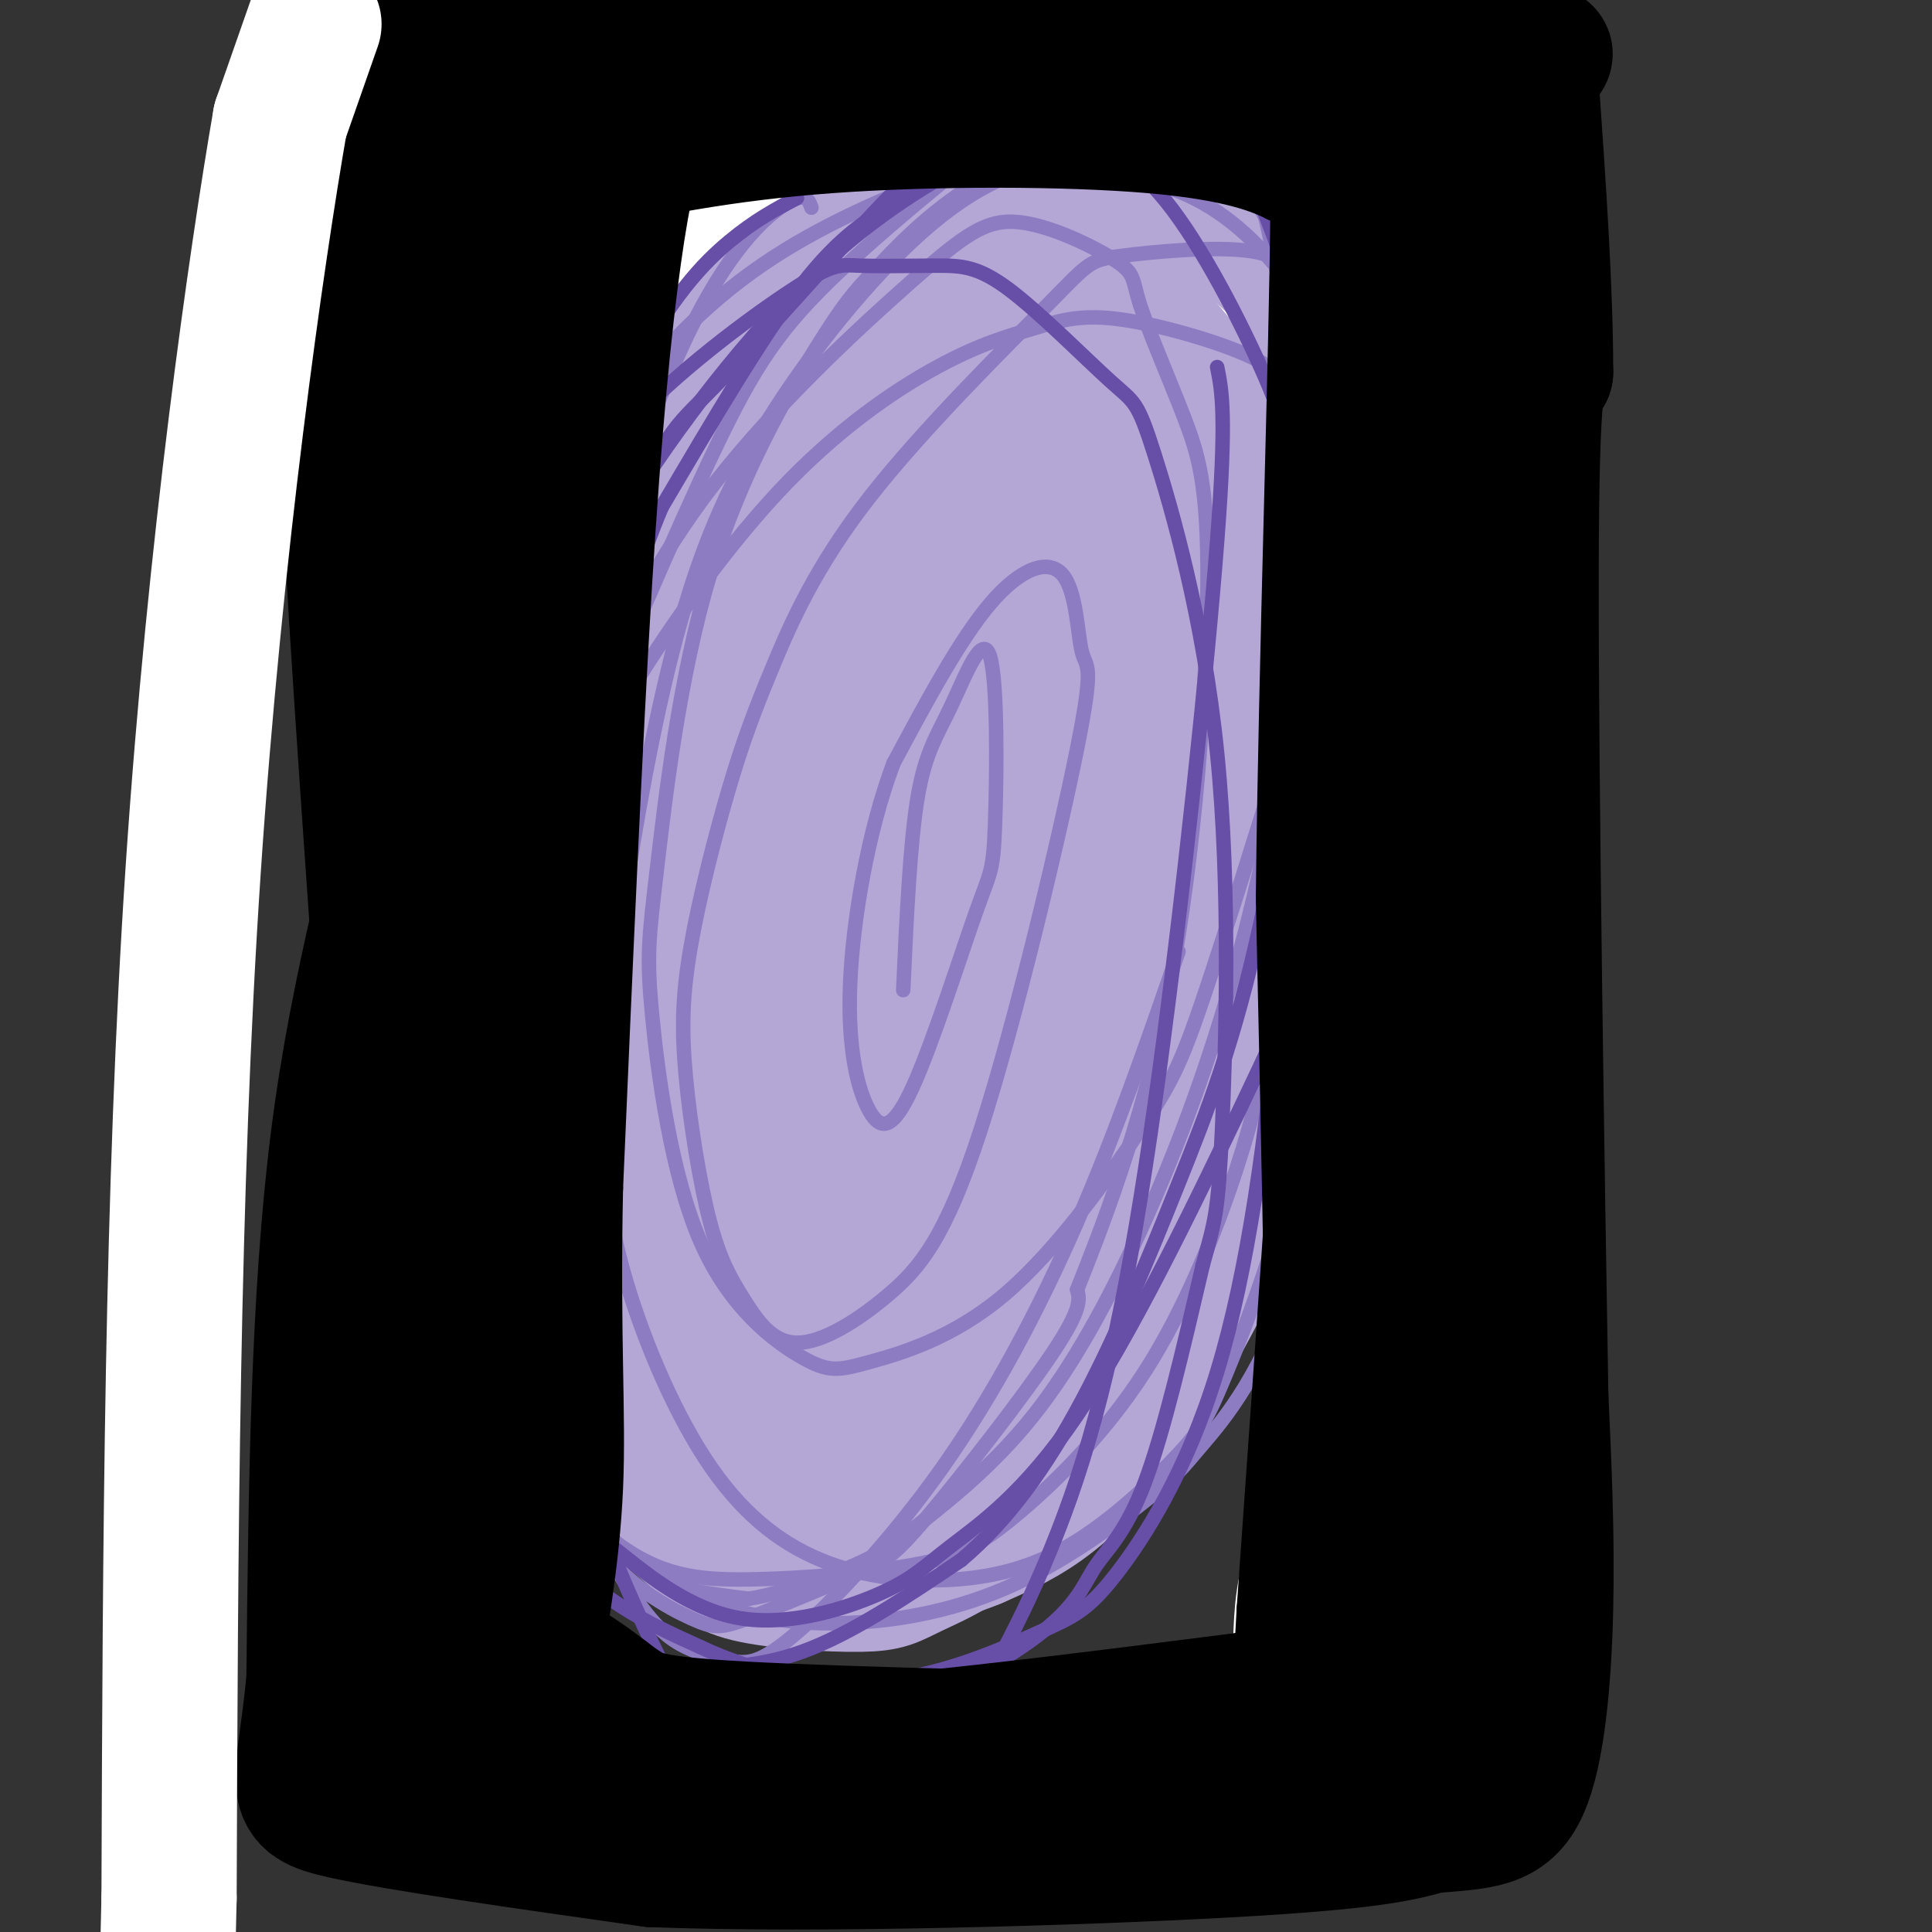 <svg viewBox='0 0 400 400' version='1.1' xmlns='http://www.w3.org/2000/svg' xmlns:xlink='http://www.w3.org/1999/xlink'><rect x="0" y="0" width="400" height="400" fill="#333333" stroke="none"/><g fill='none' stroke='rgb(180,167,214)' stroke-width='28' stroke-linecap='round' stroke-linejoin='round'><path d='M156,80c0.747,-1.479 1.495,-2.959 0,-3c-1.495,-0.041 -5.231,1.356 -10,7c-4.769,5.644 -10.570,15.536 -17,33c-6.430,17.464 -13.490,42.501 -18,61c-4.510,18.499 -6.471,30.462 -5,48c1.471,17.538 6.376,40.652 12,56c5.624,15.348 11.969,22.931 17,28c5.031,5.069 8.748,7.624 11,10c2.252,2.376 3.040,4.573 9,6c5.960,1.427 17.092,2.083 23,2c5.908,-0.083 6.591,-0.907 11,-3c4.409,-2.093 12.546,-5.455 21,-14c8.454,-8.545 17.227,-22.272 26,-36'/><path d='M236,275c8.007,-14.216 15.024,-31.754 20,-54c4.976,-22.246 7.912,-49.198 9,-63c1.088,-13.802 0.328,-14.454 -1,-22c-1.328,-7.546 -3.225,-21.985 -7,-34c-3.775,-12.015 -9.429,-21.607 -17,-28c-7.571,-6.393 -17.058,-9.586 -22,-11c-4.942,-1.414 -5.339,-1.050 -11,0c-5.661,1.050 -16.588,2.785 -27,9c-10.412,6.215 -20.310,16.908 -28,28c-7.690,11.092 -13.171,22.581 -18,35c-4.829,12.419 -9.004,25.768 -11,41c-1.996,15.232 -1.811,32.347 0,47c1.811,14.653 5.248,26.845 11,40c5.752,13.155 13.818,27.272 18,34c4.182,6.728 4.481,6.065 8,7c3.519,0.935 10.260,3.467 17,6'/><path d='M177,310c3.944,1.217 5.302,1.260 10,0c4.698,-1.260 12.734,-3.824 19,-10c6.266,-6.176 10.761,-15.966 14,-21c3.239,-5.034 5.222,-5.312 9,-33c3.778,-27.688 9.351,-82.785 11,-110c1.649,-27.215 -0.627,-26.548 -5,-31c-4.373,-4.452 -10.844,-14.023 -14,-18c-3.156,-3.977 -2.999,-2.361 -8,-1c-5.001,1.361 -15.162,2.465 -23,7c-7.838,4.535 -13.352,12.499 -17,17c-3.648,4.501 -5.429,5.538 -11,15c-5.571,9.462 -14.932,27.350 -20,43c-5.068,15.650 -5.843,29.061 -6,43c-0.157,13.939 0.304,28.407 3,40c2.696,11.593 7.627,20.312 13,26c5.373,5.688 11.186,8.344 17,11'/><path d='M169,288c6.643,1.132 14.750,-1.539 19,-3c4.250,-1.461 4.645,-1.714 9,-7c4.355,-5.286 12.672,-15.605 17,-40c4.328,-24.395 4.666,-62.865 4,-85c-0.666,-22.135 -2.337,-27.934 -5,-33c-2.663,-5.066 -6.319,-9.401 -11,-10c-4.681,-0.599 -10.389,2.536 -17,8c-6.611,5.464 -14.126,13.258 -21,28c-6.874,14.742 -13.107,36.433 -16,49c-2.893,12.567 -2.445,16.010 -2,22c0.445,5.990 0.888,14.527 4,27c3.112,12.473 8.892,28.881 13,37c4.108,8.119 6.544,7.949 9,8c2.456,0.051 4.930,0.321 8,0c3.070,-0.321 6.734,-1.235 11,-15c4.266,-13.765 9.133,-40.383 14,-67'/><path d='M205,207c3.967,-22.762 6.885,-46.167 7,-60c0.115,-13.833 -2.574,-18.093 -4,-21c-1.426,-2.907 -1.591,-4.460 -5,-3c-3.409,1.460 -10.063,5.935 -14,9c-3.937,3.065 -5.157,4.721 -10,15c-4.843,10.279 -13.310,29.181 -17,48c-3.690,18.819 -2.604,37.556 -2,47c0.604,9.444 0.728,9.595 3,13c2.272,3.405 6.694,10.063 11,11c4.306,0.937 8.495,-3.849 12,-7c3.505,-3.151 6.326,-4.668 10,-25c3.674,-20.332 8.201,-59.481 10,-77c1.799,-17.519 0.869,-13.409 -2,-11c-2.869,2.409 -7.677,3.117 -12,7c-4.323,3.883 -8.162,10.942 -12,18'/><path d='M180,171c-3.286,6.047 -5.502,12.165 -7,20c-1.498,7.835 -2.277,17.388 -1,26c1.277,8.612 4.612,16.284 7,20c2.388,3.716 3.831,3.476 6,2c2.169,-1.476 5.066,-4.190 5,-14c-0.066,-9.810 -3.095,-26.718 -5,-34c-1.905,-7.282 -2.687,-4.938 -3,1c-0.313,5.938 -0.156,15.469 0,25'/><path d='M182,217c-0.003,8.413 -0.012,16.945 1,24c1.012,7.055 3.044,12.633 5,15c1.956,2.367 3.834,1.522 6,0c2.166,-1.522 4.619,-3.721 6,-9c1.381,-5.279 1.691,-13.640 2,-22'/><path d='M140,90c0.000,0.000 6.000,-14.000 6,-14'/><path d='M146,76c4.035,-5.394 11.123,-11.879 23,-17c11.877,-5.121 28.544,-8.879 36,-11c7.456,-2.121 5.702,-2.606 10,-1c4.298,1.606 14.649,5.303 25,9'/><path d='M240,56c7.155,4.369 12.542,10.792 16,13c3.458,2.208 4.988,0.202 5,18c0.012,17.798 -1.494,55.399 -3,93'/><path d='M258,180c-0.132,17.651 1.037,15.278 -2,26c-3.037,10.722 -10.279,34.541 -16,48c-5.721,13.459 -9.920,16.560 -19,22c-9.080,5.440 -23.040,13.220 -37,21'/><path d='M219,46c-4.655,-3.601 -9.310,-7.202 -16,-8c-6.690,-0.798 -15.417,1.208 -23,4c-7.583,2.792 -14.024,6.369 -21,12c-6.976,5.631 -14.488,13.315 -22,21'/><path d='M137,75c-5.687,6.930 -8.906,13.754 -12,23c-3.094,9.246 -6.064,20.912 -8,49c-1.936,28.088 -2.839,72.596 -2,98c0.839,25.404 3.419,31.702 6,38'/><path d='M139,99c-0.286,-5.464 -0.571,-10.929 9,-22c9.571,-11.071 29.000,-27.750 38,-35c9.000,-7.250 7.571,-5.071 12,-3c4.429,2.071 14.714,4.036 25,6'/><path d='M223,45c6.566,1.394 10.482,1.879 13,3c2.518,1.121 3.640,2.879 7,7c3.360,4.121 8.960,10.606 9,32c0.040,21.394 -5.480,57.697 -11,94'/><path d='M241,181c-2.833,22.667 -4.417,32.333 -6,42'/><path d='M249,204c3.764,-2.863 7.528,-5.725 11,-13c3.472,-7.275 6.651,-18.962 9,-28c2.349,-9.038 3.867,-15.427 4,-27c0.133,-11.573 -1.119,-28.329 -3,-38c-1.881,-9.671 -4.391,-12.258 -9,-18c-4.609,-5.742 -11.317,-14.641 -20,-20c-8.683,-5.359 -19.342,-7.180 -30,-9'/><path d='M211,51c-8.364,-1.775 -14.273,-1.713 -22,2c-7.727,3.713 -17.273,11.077 -23,18c-5.727,6.923 -7.636,13.407 -9,22c-1.364,8.593 -2.182,19.297 -3,30'/></g>
<g fill='none' stroke='rgb(255,255,255)' stroke-width='28' stroke-linecap='round' stroke-linejoin='round'><path d='M86,187c0.833,-17.589 1.667,-35.179 7,-56c5.333,-20.821 15.167,-44.875 25,-62c9.833,-17.125 19.667,-27.321 30,-34c10.333,-6.679 21.167,-9.839 32,-13'/><path d='M180,22c14.367,-2.132 34.283,-0.964 44,-1c9.717,-0.036 9.233,-1.278 20,11c10.767,12.278 32.783,38.075 43,52c10.217,13.925 8.633,15.979 8,22c-0.633,6.021 -0.317,16.011 0,26'/><path d='M295,132c0.044,17.067 0.156,46.733 -4,83c-4.156,36.267 -12.578,79.133 -21,122'/><path d='M270,337c-3.464,21.190 -1.625,13.167 -1,7c0.625,-6.167 0.036,-10.476 2,-18c1.964,-7.524 6.482,-18.262 11,-29'/></g>
<g fill='none' stroke='rgb(180,167,214)' stroke-width='28' stroke-linecap='round' stroke-linejoin='round'><path d='M104,225c0.000,0.000 1.000,-34.000 1,-34'/><path d='M105,191c2.200,-16.222 7.200,-39.778 13,-58c5.800,-18.222 12.400,-31.111 19,-44'/><path d='M137,89c7.214,-12.167 15.750,-20.583 27,-29c11.250,-8.417 25.214,-16.833 34,-21c8.786,-4.167 12.393,-4.083 16,-4'/><path d='M214,35c10.756,1.244 29.644,6.356 41,13c11.356,6.644 15.178,14.822 19,23'/><path d='M274,71c4.357,7.048 5.750,13.167 8,18c2.250,4.833 5.357,8.381 3,30c-2.357,21.619 -10.179,61.310 -18,101'/><path d='M267,220c-8.345,28.952 -20.208,50.833 -29,65c-8.792,14.167 -14.512,20.619 -20,25c-5.488,4.381 -10.744,6.690 -16,9'/><path d='M202,319c-5.799,2.432 -12.297,4.013 -18,3c-5.703,-1.013 -10.612,-4.619 -15,-10c-4.388,-5.381 -8.254,-12.537 -12,-23c-3.746,-10.463 -7.373,-24.231 -11,-38'/></g>
<g fill='none' stroke='rgb(142,124,195)' stroke-width='3' stroke-linecap='round' stroke-linejoin='round'><path d='M168,43c-0.567,-1.638 -1.134,-3.276 -5,-1c-3.866,2.276 -11.030,8.465 -19,24c-7.970,15.535 -16.747,40.415 -24,66c-7.253,25.585 -12.980,51.875 -15,77c-2.020,25.125 -0.331,49.084 3,68c3.331,18.916 8.303,32.789 15,42c6.697,9.211 15.119,13.760 20,16c4.881,2.240 6.219,2.169 12,0c5.781,-2.169 16.003,-6.437 22,-9c5.997,-2.563 7.768,-3.421 15,-12c7.232,-8.579 19.923,-24.880 26,-34c6.077,-9.120 5.538,-11.060 5,-13'/><path d='M223,267c4.549,-11.433 13.420,-33.514 19,-62c5.580,-28.486 7.867,-63.376 8,-84c0.133,-20.624 -1.888,-26.984 -5,-35c-3.112,-8.016 -7.314,-17.690 -9,-23c-1.686,-5.310 -0.855,-6.258 -5,-9c-4.145,-2.742 -13.266,-7.280 -20,-8c-6.734,-0.720 -11.082,2.377 -22,12c-10.918,9.623 -28.406,25.772 -41,42c-12.594,16.228 -20.295,32.535 -27,47c-6.705,14.465 -12.414,27.087 -16,45c-3.586,17.913 -5.049,41.118 -4,59c1.049,17.882 4.611,30.443 10,42c5.389,11.557 12.605,22.112 18,28c5.395,5.888 8.970,7.111 13,8c4.030,0.889 8.515,1.445 13,2'/><path d='M155,331c6.439,-0.963 16.037,-4.369 22,-7c5.963,-2.631 8.290,-4.487 14,-9c5.710,-4.513 14.802,-11.685 23,-22c8.198,-10.315 15.502,-23.775 22,-38c6.498,-14.225 12.191,-29.215 17,-45c4.809,-15.785 8.734,-32.365 12,-50c3.266,-17.635 5.873,-36.326 5,-58c-0.873,-21.674 -5.227,-46.333 -9,-61c-3.773,-14.667 -6.967,-19.343 -13,-22c-6.033,-2.657 -14.907,-3.295 -19,-4c-4.093,-0.705 -3.406,-1.478 -13,6c-9.594,7.478 -29.467,23.206 -42,35c-12.533,11.794 -17.724,19.656 -26,37c-8.276,17.344 -19.638,44.172 -31,71'/><path d='M117,164c-7.739,22.824 -11.586,44.384 -13,57c-1.414,12.616 -0.396,16.289 0,24c0.396,7.711 0.169,19.461 1,28c0.831,8.539 2.718,13.868 5,20c2.282,6.132 4.957,13.067 11,20c6.043,6.933 15.455,13.863 25,18c9.545,4.137 19.225,5.480 30,5c10.775,-0.480 22.646,-2.782 34,-8c11.354,-5.218 22.191,-13.351 28,-18c5.809,-4.649 6.590,-5.814 11,-11c4.410,-5.186 12.448,-14.392 20,-37c7.552,-22.608 14.619,-58.619 18,-81c3.381,-22.381 3.077,-31.132 2,-44c-1.077,-12.868 -2.928,-29.851 -6,-43c-3.072,-13.149 -7.366,-22.463 -13,-31c-5.634,-8.537 -12.610,-16.296 -21,-21c-8.390,-4.704 -18.195,-6.352 -28,-8'/><path d='M221,34c-9.450,0.094 -19.076,4.330 -30,14c-10.924,9.670 -23.145,24.774 -32,39c-8.855,14.226 -14.345,27.573 -19,45c-4.655,17.427 -8.477,38.934 -11,56c-2.523,17.066 -3.748,29.691 -4,41c-0.252,11.309 0.468,21.303 4,34c3.532,12.697 9.876,28.096 17,39c7.124,10.904 15.029,17.312 24,21c8.971,3.688 19.009,4.657 28,4c8.991,-0.657 16.935,-2.940 25,-8c8.065,-5.060 16.250,-12.898 21,-18c4.750,-5.102 6.066,-7.466 10,-17c3.934,-9.534 10.488,-26.236 16,-50c5.512,-23.764 9.984,-54.590 12,-76c2.016,-21.410 1.576,-33.403 -1,-44c-2.576,-10.597 -7.288,-19.799 -12,-29'/><path d='M269,85c-3.215,-6.763 -5.253,-9.171 -12,-12c-6.747,-2.829 -18.202,-6.080 -26,-7c-7.798,-0.920 -11.939,0.489 -17,2c-5.061,1.511 -11.042,3.123 -20,8c-8.958,4.877 -20.891,13.018 -33,26c-12.109,12.982 -24.393,30.805 -31,42c-6.607,11.195 -7.538,15.762 -9,21c-1.462,5.238 -3.454,11.148 -6,31c-2.546,19.852 -5.645,53.646 -3,79c2.645,25.354 11.036,42.268 17,52c5.964,9.732 9.503,12.284 13,14c3.497,1.716 6.954,2.598 10,3c3.046,0.402 5.683,0.324 13,-6c7.317,-6.324 19.316,-18.895 30,-34c10.684,-15.105 20.053,-32.744 28,-51c7.947,-18.256 14.474,-37.128 21,-56'/><path d='M250,42c-1.132,-1.708 -2.265,-3.417 -7,-6c-4.735,-2.583 -13.073,-6.042 -25,-5c-11.927,1.042 -27.444,6.584 -41,13c-13.556,6.416 -25.151,13.708 -37,26c-11.849,12.292 -23.952,29.586 -31,40c-7.048,10.414 -9.040,13.947 -13,29c-3.960,15.053 -9.887,41.626 -13,56c-3.113,14.374 -3.412,16.551 -1,30c2.412,13.449 7.536,38.171 10,50c2.464,11.829 2.270,10.764 8,17c5.730,6.236 17.384,19.773 27,27c9.616,7.227 17.194,8.143 28,8c10.806,-0.143 24.840,-1.345 34,-3c9.160,-1.655 13.445,-3.763 21,-10c7.555,-6.237 18.380,-16.602 27,-30c8.620,-13.398 15.034,-29.828 19,-42c3.966,-12.172 5.483,-20.086 7,-28'/><path d='M263,214c2.900,-11.949 6.650,-27.820 9,-53c2.350,-25.180 3.299,-59.669 1,-81c-2.299,-21.331 -7.847,-29.504 -11,-35c-3.153,-5.496 -3.910,-8.313 -7,-11c-3.090,-2.687 -8.513,-5.243 -12,-7c-3.487,-1.757 -5.038,-2.715 -12,-1c-6.962,1.715 -19.336,6.103 -29,12c-9.664,5.897 -16.619,13.302 -21,18c-4.381,4.698 -6.188,6.690 -12,16c-5.812,9.310 -15.627,25.939 -22,47c-6.373,21.061 -9.303,46.556 -11,61c-1.697,14.444 -2.162,17.837 -1,30c1.162,12.163 3.951,33.094 10,47c6.049,13.906 15.360,20.786 21,24c5.640,3.214 7.611,2.762 14,1c6.389,-1.762 17.197,-4.833 28,-14c10.803,-9.167 21.601,-24.430 28,-34c6.399,-9.570 8.400,-13.449 13,-27c4.600,-13.551 11.800,-36.776 19,-60'/><path d='M268,147c4.472,-18.802 6.153,-35.807 6,-50c-0.153,-14.193 -2.141,-25.575 -4,-33c-1.859,-7.425 -3.590,-10.894 -11,-12c-7.410,-1.106 -20.498,0.150 -27,1c-6.502,0.850 -6.418,1.294 -15,10c-8.582,8.706 -25.830,25.674 -37,40c-11.170,14.326 -16.261,26.011 -20,35c-3.739,8.989 -6.125,15.283 -9,25c-2.875,9.717 -6.240,22.857 -8,33c-1.760,10.143 -1.913,17.289 -1,27c0.913,9.711 2.894,21.986 5,30c2.106,8.014 4.336,11.766 7,16c2.664,4.234 5.761,8.951 11,9c5.239,0.049 12.619,-4.568 19,-10c6.381,-5.432 11.764,-11.677 19,-34c7.236,-22.323 16.326,-60.722 20,-79c3.674,-18.278 1.933,-16.435 1,-20c-0.933,-3.565 -1.059,-12.537 -4,-16c-2.941,-3.463 -8.697,-1.418 -15,6c-6.303,7.418 -13.151,20.209 -20,33'/><path d='M185,158c-5.281,14.012 -8.484,32.542 -9,46c-0.516,13.458 1.654,21.842 4,26c2.346,4.158 4.868,4.089 9,-5c4.132,-9.089 9.876,-27.198 13,-36c3.124,-8.802 3.630,-8.298 4,-18c0.370,-9.702 0.604,-29.611 -1,-35c-1.604,-5.389 -5.047,3.741 -8,10c-2.953,6.259 -5.415,9.645 -7,19c-1.585,9.355 -2.292,24.677 -3,40'/></g>
<g fill='none' stroke='rgb(103,78,167)' stroke-width='3' stroke-linecap='round' stroke-linejoin='round'><path d='M165,41c-4.304,2.261 -8.608,4.522 -14,9c-5.392,4.478 -11.871,11.172 -21,28c-9.129,16.828 -20.908,43.790 -28,66c-7.092,22.210 -9.498,39.669 -11,50c-1.502,10.331 -2.100,13.535 -2,27c0.100,13.465 0.897,37.191 2,50c1.103,12.809 2.512,14.701 5,21c2.488,6.299 6.056,17.004 12,27c5.944,9.996 14.266,19.283 23,25c8.734,5.717 17.881,7.863 28,9c10.119,1.137 21.209,1.263 32,-2c10.791,-3.263 21.284,-9.916 27,-15c5.716,-5.084 6.654,-8.600 9,-12c2.346,-3.400 6.099,-6.686 10,-17c3.901,-10.314 7.951,-27.657 12,-45'/><path d='M249,262c2.630,-9.533 3.205,-10.866 4,-28c0.795,-17.134 1.812,-50.069 -1,-78c-2.812,-27.931 -9.452,-50.856 -13,-62c-3.548,-11.144 -4.005,-10.506 -9,-15c-4.995,-4.494 -14.527,-14.121 -21,-19c-6.473,-4.879 -9.887,-5.009 -15,-5c-5.113,0.009 -11.927,0.157 -16,0c-4.073,-0.157 -5.406,-0.619 -14,5c-8.594,5.619 -24.449,17.320 -35,29c-10.551,11.680 -15.799,23.340 -21,39c-5.201,15.660 -10.354,35.320 -13,49c-2.646,13.680 -2.784,21.381 -3,36c-0.216,14.619 -0.512,36.155 2,55c2.512,18.845 7.830,35.000 11,44c3.170,9.000 4.192,10.845 8,15c3.808,4.155 10.402,10.619 15,14c4.598,3.381 7.199,3.680 13,4c5.801,0.320 14.800,0.663 25,-3c10.200,-3.663 21.600,-11.331 33,-19'/><path d='M199,323c9.774,-8.241 17.710,-19.342 25,-33c7.290,-13.658 13.935,-29.873 20,-45c6.065,-15.127 11.549,-29.168 17,-54c5.451,-24.832 10.868,-60.456 13,-81c2.132,-20.544 0.978,-26.007 -2,-36c-2.978,-9.993 -7.781,-24.517 -11,-32c-3.219,-7.483 -4.854,-7.926 -10,-10c-5.146,-2.074 -13.805,-5.779 -23,-6c-9.195,-0.221 -18.928,3.043 -30,9c-11.072,5.957 -23.483,14.606 -37,29c-13.517,14.394 -28.138,34.531 -39,54c-10.862,19.469 -17.963,38.269 -23,58c-5.037,19.731 -8.010,40.392 -9,56c-0.990,15.608 0.003,26.164 4,41c3.997,14.836 10.999,33.953 20,46c9.001,12.047 20.000,17.023 31,22'/><path d='M145,341c11.643,5.515 25.250,8.302 38,7c12.750,-1.302 24.643,-6.692 32,-10c7.357,-3.308 10.179,-4.533 16,-12c5.821,-7.467 14.643,-21.176 21,-42c6.357,-20.824 10.251,-48.762 13,-80c2.749,-31.238 4.354,-65.777 4,-87c-0.354,-21.223 -2.668,-29.129 -8,-41c-5.332,-11.871 -13.682,-27.705 -21,-36c-7.318,-8.295 -13.603,-9.050 -18,-10c-4.397,-0.950 -6.906,-2.093 -12,-1c-5.094,1.093 -12.771,4.423 -17,6c-4.229,1.577 -5.008,1.401 -13,10c-7.992,8.599 -23.197,25.973 -32,35c-8.803,9.027 -11.205,9.708 -18,31c-6.795,21.292 -17.983,63.194 -23,84c-5.017,20.806 -3.862,20.516 -3,30c0.862,9.484 1.431,28.742 2,48'/><path d='M106,273c2.923,15.303 9.229,29.562 13,37c3.771,7.438 5.006,8.056 10,12c4.994,3.944 13.748,11.214 24,13c10.252,1.786 22.003,-1.911 29,-5c6.997,-3.089 9.240,-5.569 15,-10c5.760,-4.431 15.037,-10.812 26,-27c10.963,-16.188 23.611,-42.182 34,-64c10.389,-21.818 18.518,-39.459 24,-64c5.482,-24.541 8.318,-55.980 8,-76c-0.318,-20.020 -3.790,-28.619 -6,-34c-2.210,-5.381 -3.158,-7.544 -6,-11c-2.842,-3.456 -7.578,-8.206 -13,-11c-5.422,-2.794 -11.529,-3.631 -15,-5c-3.471,-1.369 -4.306,-3.270 -12,-3c-7.694,0.270 -22.248,2.712 -32,6c-9.752,3.288 -14.702,7.424 -20,11c-5.298,3.576 -10.942,6.593 -19,17c-8.058,10.407 -18.529,28.203 -29,46'/><path d='M137,105c-8.289,19.630 -14.511,45.705 -18,61c-3.489,15.295 -4.246,19.810 -5,36c-0.754,16.190 -1.505,44.056 0,65c1.505,20.944 5.266,34.966 11,50c5.734,15.034 13.440,31.079 19,40c5.560,8.921 8.973,10.716 13,13c4.027,2.284 8.667,5.055 15,4c6.333,-1.055 14.357,-5.938 19,-9c4.643,-3.062 5.904,-4.304 11,-13c5.096,-8.696 14.026,-24.846 21,-46c6.974,-21.154 11.993,-47.311 17,-84c5.007,-36.689 10.002,-83.911 12,-110c1.998,-26.089 0.999,-31.044 0,-36'/></g>
<g fill='none' stroke='rgb(0,0,0)' stroke-width='3' stroke-linecap='round' stroke-linejoin='round'><path d='M65,20c-3.825,1.038 -7.649,2.077 -3,1c4.649,-1.077 17.772,-4.268 63,-7c45.228,-2.732 122.561,-5.005 161,-6c38.439,-0.995 37.982,-0.713 39,0c1.018,0.713 3.509,1.856 6,3'/><path d='M331,11c-1.525,7.306 -8.337,24.072 -10,48c-1.663,23.928 1.821,55.019 0,99c-1.821,43.981 -8.949,100.852 -11,133c-2.051,32.148 0.974,39.574 4,47'/><path d='M314,338c1.167,7.833 2.083,3.917 3,0'/><path d='M320,334c5.917,3.500 11.833,7.000 1,9c-10.833,2.000 -38.417,2.500 -66,3'/><path d='M255,346c-12.333,0.667 -10.167,0.833 -8,1'/><path d='M63,25c2.131,4.536 4.262,9.071 7,27c2.738,17.929 6.083,49.250 4,94c-2.083,44.750 -9.595,102.929 -13,143c-3.405,40.071 -2.702,62.036 -2,84'/><path d='M59,373c25.733,13.467 91.067,5.133 130,1c38.933,-4.133 51.467,-4.067 64,-4'/></g>
<g fill='none' stroke='rgb(0,0,0)' stroke-width='12' stroke-linecap='round' stroke-linejoin='round'><path d='M82,29c-5.384,4.732 -10.768,9.465 -9,7c1.768,-2.465 10.686,-12.127 11,-11c0.314,1.127 -7.978,13.044 -12,19c-4.022,5.956 -3.775,5.950 2,2c5.775,-3.950 17.079,-11.843 25,-16c7.921,-4.157 12.461,-4.579 17,-5'/><path d='M116,25c-8.376,12.438 -37.816,46.035 -32,45c5.816,-1.035 46.889,-36.700 55,-43c8.111,-6.300 -16.739,16.765 -31,33c-14.261,16.235 -17.932,25.638 -11,20c6.932,-5.638 24.466,-26.319 42,-47'/><path d='M139,33c7.238,-9.022 4.332,-8.078 2,-4c-2.332,4.078 -4.089,11.290 -6,25c-1.911,13.710 -3.974,33.917 -6,67c-2.026,33.083 -4.013,79.041 -6,125'/><path d='M123,246c-0.667,31.222 0.667,46.778 0,62c-0.667,15.222 -3.333,30.111 -6,45'/><path d='M117,353c22.333,6.000 81.167,-1.500 140,-9'/><path d='M257,344c22.951,-1.175 10.327,0.386 6,0c-4.327,-0.386 -0.357,-2.719 2,-8c2.357,-5.281 3.102,-13.509 3,-39c-0.102,-25.491 -1.051,-68.246 -2,-111'/><path d='M266,186c0.533,-48.911 2.867,-115.689 3,-143c0.133,-27.311 -1.933,-15.156 -4,-3'/><path d='M265,40c-3.417,-1.726 -9.958,-4.542 -27,-6c-17.042,-1.458 -44.583,-1.560 -66,0c-21.417,1.560 -36.708,4.780 -52,8'/><path d='M134,26c0.814,-1.171 1.627,-2.342 1,-3c-0.627,-0.658 -2.695,-0.805 -9,14c-6.305,14.805 -16.846,44.560 -22,66c-5.154,21.440 -4.922,34.564 -6,57c-1.078,22.436 -3.466,54.183 3,27c6.466,-27.183 21.785,-113.296 24,-127c2.215,-13.704 -8.673,45.003 -13,80c-4.327,34.997 -2.093,46.285 -1,49c1.093,2.715 1.047,-3.142 1,-9'/><path d='M112,180c3.571,-22.869 12.000,-75.542 14,-95c2.000,-19.458 -2.429,-5.702 -5,23c-2.571,28.702 -3.286,72.351 -4,116'/></g>
<g fill='none' stroke='rgb(0,0,0)' stroke-width='28' stroke-linecap='round' stroke-linejoin='round'><path d='M95,53c-1.089,-18.867 -2.178,-37.733 -1,-8c1.178,29.733 4.622,108.067 6,122c1.378,13.933 0.689,-36.533 0,-87'/><path d='M100,80c0.226,-16.161 0.793,-13.064 -1,-3c-1.793,10.064 -5.944,27.094 -7,38c-1.056,10.906 0.984,15.687 -1,46c-1.984,30.313 -7.992,86.156 -14,142'/><path d='M77,303c-2.060,32.143 -0.208,41.500 2,48c2.208,6.500 4.774,10.143 8,12c3.226,1.857 7.113,1.929 11,2'/><path d='M98,365c4.644,1.822 10.756,5.378 27,6c16.244,0.622 42.622,-1.689 69,-4'/><path d='M194,367c17.933,-0.178 28.267,1.378 42,1c13.733,-0.378 30.867,-2.689 48,-5'/><path d='M284,363c11.511,-0.067 16.289,2.267 19,-3c2.711,-5.267 3.356,-18.133 4,-31'/><path d='M307,329c1.556,-13.889 3.444,-33.111 3,-57c-0.444,-23.889 -3.222,-52.444 -6,-81'/><path d='M304,191c-1.111,-33.800 -0.889,-77.800 0,-100c0.889,-22.200 2.444,-22.600 4,-23'/><path d='M308,68c1.524,-12.881 3.333,-33.583 3,-43c-0.333,-9.417 -2.810,-7.548 -5,-7c-2.190,0.548 -4.095,-0.226 -6,-1'/><path d='M300,17c-11.381,-1.393 -36.833,-4.375 -53,-4c-16.167,0.375 -23.048,4.107 -36,6c-12.952,1.893 -31.976,1.946 -51,2'/><path d='M160,21c-23.133,-0.933 -55.467,-4.267 -70,-4c-14.533,0.267 -11.267,4.133 -8,8'/><path d='M82,25c-2.845,9.429 -5.958,29.000 -8,40c-2.042,11.000 -3.012,13.429 -1,49c2.012,35.571 7.006,104.286 12,173'/><path d='M85,287c5.571,50.071 13.500,88.750 15,86c1.500,-2.750 -3.429,-46.929 -3,-89c0.429,-42.071 6.214,-82.036 12,-122'/><path d='M109,162c0.362,-17.564 -4.735,-0.474 -5,37c-0.265,37.474 4.300,95.333 5,113c0.700,17.667 -2.465,-4.859 -3,-28c-0.535,-23.141 1.562,-46.897 2,-54c0.438,-7.103 -0.781,2.449 -2,12'/><path d='M106,242c-0.262,23.321 0.083,75.625 0,96c-0.083,20.375 -0.595,8.821 3,6c3.595,-2.821 11.298,3.089 19,9'/><path d='M128,353c3.933,2.378 4.267,3.822 26,5c21.733,1.178 64.867,2.089 108,3'/><path d='M262,361c19.917,1.786 15.708,4.750 17,-7c1.292,-11.750 8.083,-38.214 11,-55c2.917,-16.786 1.958,-23.893 1,-31'/><path d='M291,268c-1.178,-17.844 -4.622,-46.956 -5,-73c-0.378,-26.044 2.311,-49.022 5,-72'/><path d='M291,123c0.333,-21.022 -1.333,-37.578 -1,-54c0.333,-16.422 2.667,-32.711 5,-49'/><path d='M295,20c1.214,-9.107 1.750,-7.375 0,-3c-1.750,4.375 -5.786,11.393 -8,14c-2.214,2.607 -2.607,0.804 -3,-1'/><path d='M284,30c0.286,1.940 2.500,7.292 2,15c-0.500,7.708 -3.714,17.774 -5,29c-1.286,11.226 -0.643,23.613 0,36'/><path d='M281,110c0.489,10.578 1.711,19.022 0,56c-1.711,36.978 -6.356,102.489 -11,168'/><path d='M270,334c-1.667,29.000 -0.333,17.500 1,6'/><path d='M273,25c-2.111,-3.778 -4.222,-7.556 -7,-11c-2.778,-3.444 -6.222,-6.556 -22,-7c-15.778,-0.444 -43.889,1.778 -72,4'/><path d='M172,11c-22.440,1.952 -42.542,4.833 -55,7c-12.458,2.167 -17.274,3.619 -19,5c-1.726,1.381 -0.363,2.690 1,4'/><path d='M99,27c-1.322,13.971 -5.128,46.900 -2,46c3.128,-0.900 13.188,-35.627 15,-45c1.812,-9.373 -4.625,6.608 -10,31c-5.375,24.392 -9.687,57.196 -14,90'/><path d='M88,149c-5.956,28.356 -13.844,54.244 -18,87c-4.156,32.756 -4.578,72.378 -5,112'/><path d='M65,348c-2.289,22.978 -5.511,24.422 6,27c11.511,2.578 37.756,6.289 64,10'/><path d='M135,385c34.533,1.333 88.867,-0.333 119,-2c30.133,-1.667 36.067,-3.333 42,-5'/><path d='M296,378c10.488,-0.905 15.708,-0.667 19,-8c3.292,-7.333 4.655,-22.238 5,-37c0.345,-14.762 -0.327,-29.381 -1,-44'/><path d='M319,289c-0.733,-42.756 -2.067,-127.644 -2,-170c0.067,-42.356 1.533,-42.178 3,-42'/><path d='M320,77c0.000,-17.000 -1.500,-38.500 -3,-60'/><path d='M317,17c1.578,-9.867 7.022,-4.533 -3,-4c-10.022,0.533 -35.511,-3.733 -61,-8'/><path d='M253,5c-39.000,-1.000 -106.000,0.500 -173,2'/><path d='M80,7c-28.156,21.822 -12.044,75.378 -5,105c7.044,29.622 5.022,35.311 3,41'/><path d='M136,19c3.696,-1.631 7.393,-3.262 15,-2c7.607,1.262 19.125,5.417 38,6c18.875,0.583 45.107,-2.405 64,-3c18.893,-0.595 30.446,1.202 42,3'/></g>
<g fill='none' stroke='rgb(255,255,255)' stroke-width='28' stroke-linecap='round' stroke-linejoin='round'><path d='M65,5c0.000,0.000 -7.000,20.000 -7,20'/><path d='M58,25c-4.867,28.089 -13.533,88.311 -18,155c-4.467,66.689 -4.733,139.844 -5,213'/><path d='M35,393c-0.833,35.500 -0.417,17.750 0,0'/></g>
</svg>
